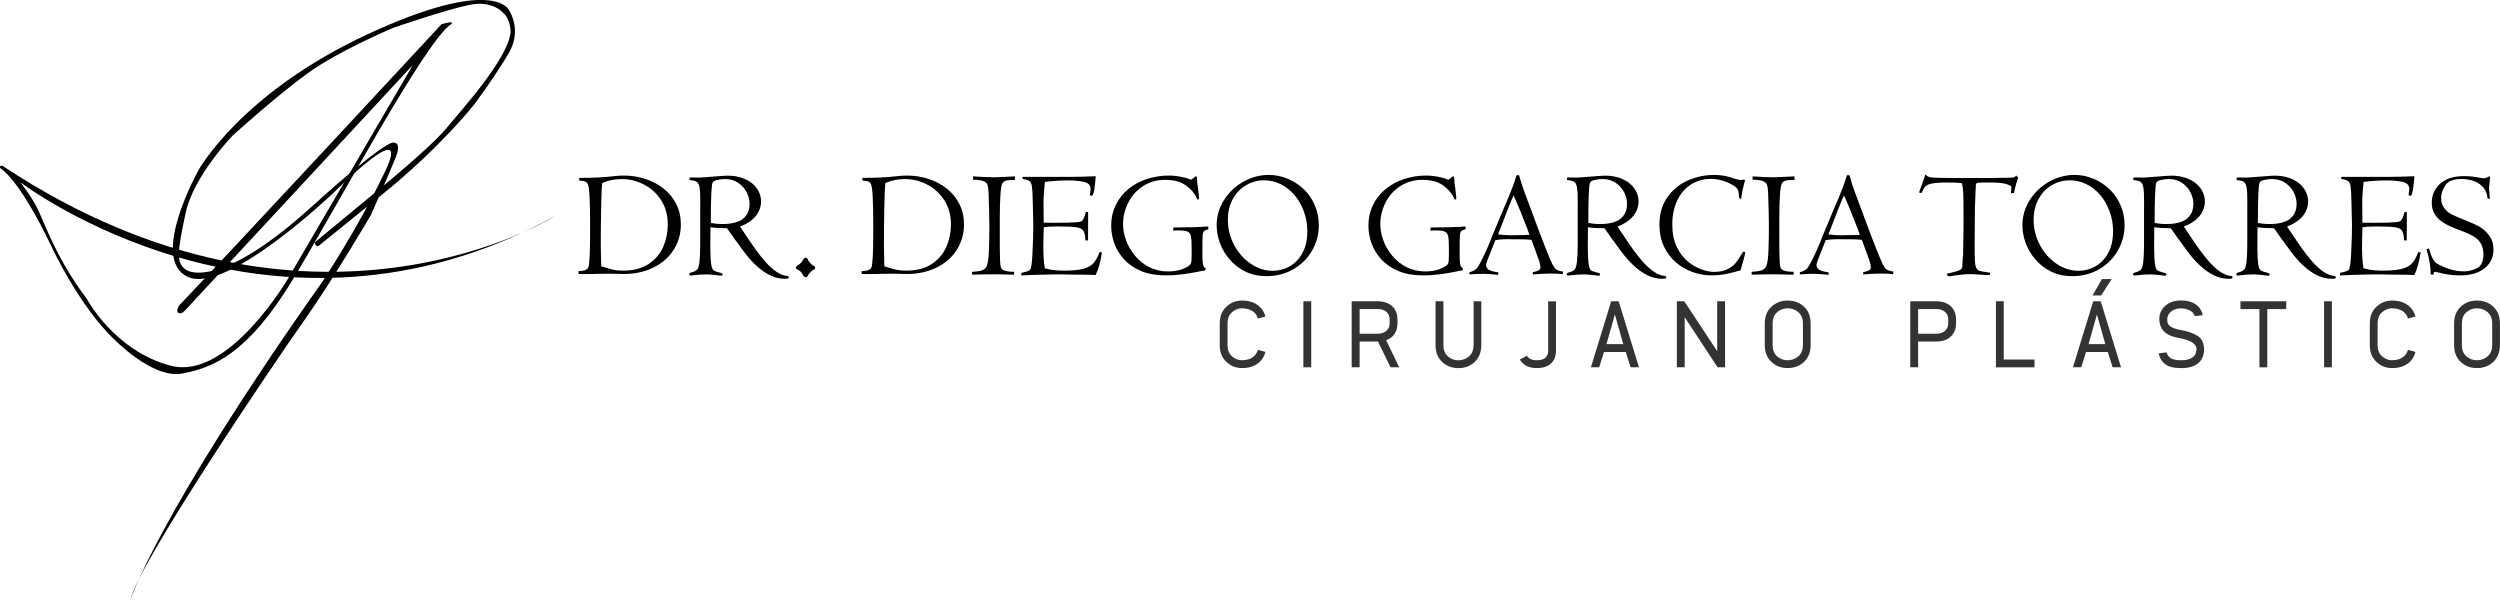 <?xml version="1.0" encoding="UTF-8"?>
<svg id="Capa_2" data-name="Capa 2" xmlns="http://www.w3.org/2000/svg" viewBox="0 0 547.25 131.37">
  <defs>
    <style>
      .cls-1, .cls-2 {
        stroke-width: 0px;
      }

      .cls-2 {
        fill: #333;
      }
    </style>
  </defs>
  <g id="Capa_1-2" data-name="Capa 1">
    <g>
      <path class="cls-1" d="m126.82,39.57l-.03-.63c2.96,0,5.44-.12,7.46-.36.75-.1,1.53-.15,2.33-.15,1.64,0,3.21.25,4.71.74s2.83,1.2,4,2.13c1.17.93,2.09,2.05,2.75,3.38.67,1.33,1,2.82,1,4.47,0,2.01-.52,3.84-1.55,5.49s-2.5,2.96-4.42,3.91c-1.91.95-4.09,1.43-6.54,1.43-.14,0-.58-.01-1.31-.03s-1.15-.03-1.27-.03c-.43,0-.81,0-1.15,0s-.83.01-1.47.02-1.26.02-1.85.04-1,.02-1.22.02l-1.62-.03v-.63c1.18,0,1.89-.26,2.13-.78.28-.6.41-3.35.41-8.22,0-3.23-.04-5.65-.12-7.24-.08-1.59-.23-2.58-.46-2.96-.29-.42-.89-.61-1.8-.58Zm19.36,9.61c0-2.1-.5-3.9-1.49-5.4-.99-1.51-2.26-2.64-3.8-3.42s-3.13-1.16-4.75-1.16-3.02.29-4.3.86c-.11.62-.19,2.46-.25,5.53s-.08,5.71-.08,7.92c0,.09,0,.5.02,1.24s.03,1.49.05,2.24.02,1.19.02,1.3c1.11.35,1.97.6,2.56.74s1.35.21,2.25.21c2.28,0,4.15-.49,5.62-1.48,1.46-.99,2.52-2.25,3.17-3.78.65-1.53.98-3.13.98-4.8Z"/>
      <path class="cls-1" d="m161.04,52.67l-1.9-2.71c-1.46,0-2.66-.07-3.62-.22l-.03,3.97c0,.84.02,1.78.07,2.81.05,1.04.16,1.77.34,2.2.09.26.24.45.45.56s.7.26,1.45.46c.24.06.36.14.36.26,0,.24-.08.36-.23.36-.18,0-.64-.06-1.39-.17-.95-.09-1.53-.13-1.74-.13-1.07,0-2.17.08-3.31.23-.08,0-.17.01-.28.03-.22,0-.33-.1-.33-.3,0-.11.04-.19.12-.25s.27-.12.55-.2c.5-.13.85-.33,1.08-.6s.38-.8.48-1.59.15-2.05.17-3.8v-7.31c.02-1.79.01-3.1-.02-3.94-.04-.84-.13-1.45-.27-1.84s-.36-.65-.66-.79-.77-.24-1.41-.31l.07-.55c.58.02,1.33.03,2.23.03.26,0,1.23-.07,2.89-.21,1.66-.14,2.71-.21,3.15-.21,1.16,0,2.2.16,3.13.48.93.32,1.7.74,2.32,1.27s1.09,1.13,1.41,1.81c.32.68.48,1.38.48,2.09s-.17,1.46-.5,2.15-.83,1.33-1.51,1.89c-.67.57-1.54,1.05-2.6,1.45l.75,1.12c1.04,1.57,1.9,2.83,2.59,3.8.69.96,1.42,1.89,2.21,2.79.79.89,1.59,1.62,2.41,2.18.82.56,1.62.87,2.4.93.21.03.31.14.31.33,0,.1-.05.17-.15.22s-.34.07-.71.07c-1.07,0-2.1-.23-3.09-.7s-1.94-1.1-2.83-1.89-1.69-1.63-2.38-2.5c-.69-.87-1.52-1.98-2.46-3.33Zm-5.43-3.89c.74.18,1.63.26,2.68.26.53,0,1.09-.04,1.68-.12s1.2-.25,1.82-.51c.62-.26,1.16-.71,1.61-1.34.45-.63.68-1.47.68-2.53,0-.75-.2-1.53-.59-2.35-.39-.82-1-1.52-1.81-2.11-.82-.59-1.81-.89-2.98-.89-.49,0-1.03.06-1.65.19-.61.13-.97.33-1.07.6-.25.54-.38,3.47-.38,8.78Z"/>
      <path class="cls-1" d="m174.23,58.55c0-.15.14-.33.43-.51.49-.25.91-.7,1.26-1.35.12-.18.27-.26.45-.26.19,0,.33.09.43.26.1.17.15.3.15.38.42.56.77.92,1.07,1.07.2.09.31.16.35.21.04.06.06.14.06.26,0,.17-.09.3-.28.42-.48.22-.92.65-1.3,1.28-.15.26-.31.38-.48.38-.19,0-.36-.12-.52-.35-.2-.37-.37-.63-.52-.8-.15-.17-.39-.34-.74-.51-.15-.11-.25-.19-.3-.23-.04-.04-.07-.13-.07-.25Z"/>
      <path class="cls-1" d="m188.8,39.57l-.03-.63c2.96,0,5.44-.12,7.46-.36.75-.1,1.53-.15,2.33-.15,1.64,0,3.21.25,4.71.74s2.83,1.2,4,2.13c1.17.93,2.09,2.05,2.75,3.38.67,1.33,1,2.82,1,4.47,0,2.01-.52,3.84-1.55,5.49s-2.5,2.96-4.42,3.91c-1.91.95-4.09,1.43-6.54,1.43-.14,0-.58-.01-1.31-.03s-1.15-.03-1.27-.03c-.43,0-.81,0-1.15,0s-.83.01-1.47.02-1.26.02-1.85.04-1,.02-1.22.02l-1.62-.03v-.63c1.18,0,1.89-.26,2.13-.78.28-.6.41-3.35.41-8.22,0-3.23-.04-5.65-.12-7.24-.08-1.59-.23-2.58-.46-2.96-.29-.42-.89-.61-1.8-.58Zm19.36,9.61c0-2.1-.5-3.9-1.49-5.4-.99-1.51-2.26-2.64-3.8-3.42s-3.13-1.16-4.75-1.16-3.02.29-4.3.86c-.11.62-.19,2.46-.25,5.53-.06,3.07-.08,5.71-.08,7.92,0,.09,0,.5.02,1.24s.03,1.49.05,2.24.02,1.19.02,1.3c1.11.35,1.97.6,2.56.74s1.35.21,2.25.21c2.28,0,4.15-.49,5.62-1.48,1.46-.99,2.52-2.25,3.17-3.78.65-1.53.98-3.13.98-4.8Z"/>
      <path class="cls-1" d="m213,39.32v-.71c1.25.07,2.02.11,2.33.13,1.12.04,1.88.07,2.27.07.13,0,.71-.02,1.72-.07,1.01-.04,1.97-.09,2.86-.13v.78c-.97,0-1.63.05-1.99.16s-.62.31-.79.62c-.36.69-.55,3.35-.55,7.97,0,3.18,0,5.19,0,6.03,0,.85.02,1.75.06,2.71.02.77.08,1.32.18,1.64s.37.56.81.72,1.15.25,2.13.26l-.07.63c-.15,0-.46,0-.92-.02s-.93-.03-1.42-.04c-.49-.01-.87-.02-1.13-.02s-.57,0-.91,0c-.49,0-.89,0-1.22,0s-.76.01-1.3.02c-.54.01-1.03.02-1.46.04s-.7.02-.79.02l-.03-.63c1.19-.07,2-.2,2.42-.41s.71-.55.86-1.01c.22-.59.36-1.72.42-3.38.06-1.66.09-3.41.09-5.25,0-1.66-.06-4.06-.17-7.17-.03-.86-.12-1.47-.26-1.84s-.45-.64-.93-.82-1.23-.27-2.24-.28Z"/>
      <path class="cls-1" d="m240.71,55.2h.51c-.18,1.15-.37,2.1-.58,2.85s-.48,1.48-.81,2.16c-.36-.03-.86-.06-1.49-.07-.63-.02-1.51-.02-2.65-.02-.68,0-1.42-.01-2.2-.03s-1.12-.03-1.01-.03c-.72,0-1.55,0-2.51.02-.95.02-2.1.05-3.45.09-1.35.04-2.33.08-2.96.12l.03-.56c.34-.08.69-.16,1.05-.26s.6-.2.73-.31c.13-.11.22-.25.27-.41s.11-.45.17-.87c.07-.42.13-1.18.19-2.27.06-1.1.11-2.33.15-3.7.04-1.37.05-2.22.04-2.56l-.12-5.26c-.03-1.63-.1-2.74-.19-3.31s-.27-.95-.54-1.14-.77-.35-1.51-.5c0-.18.01-.32.03-.43h10.6c1.19,0,2.99-.04,5.39-.13-.06.95-.15,1.9-.3,2.85s-.33,1.42-.55,1.42c-.28,0-.41-.08-.41-.25,0-.07.02-.28.07-.63s.07-.56.07-.61c0-.81-.48-1.32-1.45-1.54s-2.12-.33-3.47-.33c-1.62,0-3.31.11-5.08.33-.2,1.83-.3,3.37-.3,4.62,0,.82,0,1.75.02,2.81.01,1.06.02,1.56.02,1.49.26.02,1.08.03,2.43.03,2.34,0,3.94-.04,4.81-.13.5-.06.83-.12,1-.2s.33-.27.49-.59.33-.8.51-1.45l.48.03c0,1.15,0,2.17,0,3.08s-.01,1.94-.02,3.11h-.58c-.03-1.01-.18-1.72-.45-2.12-.27-.4-.79-.65-1.56-.76s-2.15-.17-4.12-.17c-1.27,0-2.26.06-2.98.17l-.07,2.35c-.08,2.87.02,5.08.3,6.63.2.06.44.12.71.18.27.07.53.12.78.16s.6.08,1.07.12c.46.04,1.04.06,1.73.06,1.73,0,3.09-.13,4.07-.38.98-.25,1.74-.66,2.26-1.22.52-.56.97-1.37,1.35-2.43Z"/>
      <path class="cls-1" d="m264.5,49.54v.63c-.43.14-.7.25-.82.32s-.22.22-.31.45c-.06.14-.09.34-.11.58s-.03.61-.04,1.09c-.01.49-.02,1.39-.02,2.72,0,.98.02,1.68.07,2.1s.11.71.21.87c.09.16.25.33.47.52l-.17.38c-.18.01-.94.15-2.3.43-.9.17-1.77.3-2.6.41-.83.1-1.49.17-1.99.2s-1.08.04-1.75.04c-2.04,0-3.82-.31-5.33-.94s-2.76-1.48-3.74-2.56c-.98-1.08-1.7-2.24-2.15-3.51-.45-1.26-.68-2.54-.68-3.83,0-1.69.34-3.23,1.03-4.62.69-1.4,1.63-2.57,2.83-3.52,1.2-.95,2.55-1.67,4.07-2.15,1.52-.48,3.07-.72,4.67-.72.61,0,1.19.04,1.75.12.56.08,1.04.16,1.46.26s.69.16.81.21c.47.21.78.31.93.31.58-.5.92-.74,1.01-.74.15,0,.23.21.23.63,0,.32.07,1,.22,2.05.15,1.05.22,1.76.22,2.15,0,.17-.07.25-.2.25-.1,0-.16-.02-.19-.05s-.08-.14-.16-.33c-.41-.95-1.17-1.84-2.29-2.67s-2.64-1.25-4.57-1.25c-1.83,0-3.45.46-4.86,1.38-1.41.92-2.49,2.13-3.24,3.64s-1.12,3.06-1.12,4.66c0,1.14.21,2.3.64,3.5.42,1.2,1.07,2.33,1.94,3.39s1.92,1.91,3.16,2.54,2.61.94,4.09.94c1.26,0,2.32-.18,3.2-.53.88-.35,1.45-.69,1.71-1.03.12-.15.2-.4.23-.73s.05-1.19.05-2.56-.05-2.28-.16-2.81c-.1-.53-.36-.88-.75-1.06-.4-.18-1.1-.26-2.12-.26-.43,0-.78.02-1.04.07l.07-.71c1.52-.01,2.94-.03,4.24-.06,1.31-.03,2.43-.09,3.38-.17Z"/>
      <path class="cls-1" d="m266.32,49.38c0-2.01.53-3.86,1.6-5.56,1.06-1.7,2.48-3.04,4.24-4.04,1.76-.99,3.63-1.49,5.61-1.49,1.35,0,2.67.26,3.99.79s2.49,1.27,3.52,2.23c1.04.95,1.86,2.12,2.48,3.5.62,1.38.93,2.88.93,4.5,0,1.97-.49,3.82-1.47,5.53-.98,1.71-2.35,3.08-4.09,4.09-1.75,1.01-3.72,1.52-5.93,1.52-1.69,0-3.21-.33-4.57-.99-1.36-.66-2.51-1.56-3.47-2.68s-1.67-2.33-2.13-3.61c-.47-1.28-.7-2.55-.7-3.8Zm2.46-1.26c0,1.93.45,3.76,1.36,5.48.9,1.72,2.12,3.1,3.64,4.13,1.52,1.03,3.13,1.55,4.83,1.55,1.26,0,2.46-.31,3.61-.93,1.15-.62,2.1-1.59,2.84-2.89.74-1.3,1.11-2.91,1.11-4.81,0-1.52-.25-2.97-.74-4.33-.49-1.37-1.17-2.57-2.05-3.6s-1.89-1.83-3.04-2.4-2.35-.85-3.62-.85c-1.39,0-2.69.34-3.9,1.03-1.21.69-2.19,1.7-2.93,3.02s-1.11,2.86-1.11,4.62Z"/>
      <path class="cls-1" d="m320.81,49.54v.63c-.43.14-.7.25-.82.32s-.22.22-.31.45c-.06.14-.09.34-.11.58s-.03.61-.04,1.09c-.01.49-.02,1.39-.02,2.72,0,.98.02,1.68.07,2.1s.11.71.21.87c.09.16.25.33.47.52l-.17.38c-.18.01-.94.15-2.3.43-.9.17-1.77.3-2.6.41-.83.1-1.49.17-1.99.2s-1.08.04-1.75.04c-2.04,0-3.82-.31-5.33-.94s-2.76-1.48-3.74-2.56c-.98-1.08-1.7-2.24-2.15-3.51-.45-1.26-.68-2.54-.68-3.83,0-1.69.34-3.23,1.03-4.62.69-1.4,1.63-2.57,2.83-3.52,1.2-.95,2.55-1.67,4.07-2.15,1.52-.48,3.07-.72,4.67-.72.61,0,1.19.04,1.75.12.56.08,1.04.16,1.46.26s.69.16.81.21c.47.21.78.31.93.31.58-.5.92-.74,1.01-.74.15,0,.23.21.23.63,0,.32.07,1,.22,2.05s.22,1.76.22,2.15c0,.17-.07.25-.2.25-.1,0-.16-.02-.19-.05s-.08-.14-.16-.33c-.41-.95-1.17-1.84-2.29-2.67s-2.64-1.25-4.57-1.25c-1.83,0-3.45.46-4.86,1.38-1.41.92-2.49,2.13-3.24,3.64-.75,1.51-1.12,3.06-1.12,4.66,0,1.14.21,2.3.64,3.5.42,1.2,1.07,2.33,1.94,3.39s1.92,1.91,3.16,2.54c1.24.63,2.61.94,4.09.94,1.26,0,2.32-.18,3.2-.53.88-.35,1.45-.69,1.71-1.03.12-.15.2-.4.23-.73s.05-1.19.05-2.56-.05-2.28-.16-2.81-.36-.88-.75-1.06c-.4-.18-1.1-.26-2.12-.26-.43,0-.78.02-1.04.07l.07-.71c1.52-.01,2.94-.03,4.24-.06,1.31-.03,2.43-.09,3.38-.17Z"/>
      <path class="cls-1" d="m335.54,60.11v-.55c.51-.09.91-.2,1.22-.35.3-.14.45-.39.45-.73,0-.32-.1-.78-.3-1.39-.2-.61-.35-1.03-.45-1.26l-1.22-3.33c-.64-.09-1.68-.13-3.13-.13h-1.31c-1.32-.04-2.47.02-3.47.2l-1.21,3.06c-.54,1.28-.81,2.08-.81,2.4,0,.39.17.71.52.97s1.06.47,2.13.62v.55c-1.29-.15-2.39-.23-3.29-.23s-1.93.04-3.01.13v-.48c.66-.17,1.17-.42,1.52-.78.26-.23.61-.78,1.05-1.65s.88-1.81,1.33-2.83c.45-1.02.77-1.82.97-2.39l2.65-6.34c.33-.76.67-1.56,1.02-2.39.35-.83.68-1.67.99-2.51.31-.84.53-1.51.68-2.02,0-.14.03-.25.1-.31l.55-.03c.34,1.22.71,2.4,1.12,3.52l3.47,9.31c.89,2.33,1.57,4.04,2.03,5.15.45,1.11.85,1.9,1.2,2.37.29.41.88.66,1.77.74v.58c-.9-.09-1.78-.13-2.61-.13-.66,0-1.28.02-1.84.05-.57.03-1.02.06-1.35.09-.33.03-.58.05-.74.06Zm-5.24-14.91l-1.87,4.81c-.25.68-.42,1.11-.51,1.29.84.13,1.8.2,2.89.2l1.52-.03c.91,0,1.73-.02,2.46-.07-.39-1.12-.63-1.79-.74-2l-1.19-3.04c-.13-.33-.38-.93-.75-1.8-.37-.87-.63-1.47-.8-1.79-.21.46-.39.89-.54,1.27s-.31.77-.47,1.17Z"/>
      <path class="cls-1" d="m353.12,52.67l-1.9-2.71c-1.46,0-2.66-.07-3.62-.22l-.03,3.97c0,.84.02,1.78.07,2.81.05,1.04.16,1.77.34,2.2.09.26.24.45.45.56s.7.26,1.45.46c.24.06.36.14.36.26,0,.24-.08.36-.23.36-.18,0-.64-.06-1.39-.17-.95-.09-1.53-.13-1.74-.13-1.07,0-2.17.08-3.31.23-.08,0-.17.01-.28.03-.22,0-.33-.1-.33-.3,0-.11.04-.19.12-.25s.27-.12.55-.2c.5-.13.85-.33,1.08-.6s.38-.8.48-1.59.15-2.05.17-3.8v-7.31c.02-1.79.01-3.1-.02-3.94-.04-.84-.13-1.45-.27-1.84s-.36-.65-.66-.79-.77-.24-1.41-.31l.07-.55c.58.02,1.33.03,2.23.03.26,0,1.23-.07,2.89-.21,1.66-.14,2.71-.21,3.15-.21,1.16,0,2.2.16,3.13.48.93.32,1.7.74,2.32,1.27s1.09,1.13,1.41,1.81.48,1.38.48,2.09-.17,1.46-.5,2.15-.83,1.33-1.51,1.89-1.54,1.05-2.6,1.45l.75,1.12c1.04,1.57,1.9,2.83,2.59,3.8.69.96,1.42,1.89,2.21,2.79.79.89,1.59,1.62,2.41,2.18.82.56,1.62.87,2.4.93.21.03.31.14.31.33,0,.1-.05.17-.15.22s-.34.07-.71.07c-1.07,0-2.1-.23-3.09-.7s-1.94-1.1-2.83-1.89-1.69-1.63-2.38-2.5-1.52-1.98-2.46-3.33Zm-5.43-3.89c.74.18,1.63.26,2.68.26.53,0,1.09-.04,1.68-.12s1.2-.25,1.82-.51c.62-.26,1.16-.71,1.61-1.34.45-.63.68-1.47.68-2.53,0-.75-.2-1.53-.59-2.35-.39-.82-1-1.52-1.81-2.11-.82-.59-1.81-.89-2.98-.89-.49,0-1.03.06-1.65.19-.61.13-.97.33-1.07.6-.25.54-.38,3.47-.38,8.78Z"/>
      <path class="cls-1" d="m381.71,56.72c-.06.14-.29.96-.71,2.45-1.19.35-2.27.63-3.24.82s-2.02.29-3.16.29c-1.37,0-2.74-.24-4.1-.73s-2.6-1.2-3.69-2.16-1.96-2.12-2.6-3.49-.96-2.94-.96-4.69c0-2.4.59-4.43,1.78-6.09s2.7-2.87,4.53-3.66,3.73-1.17,5.68-1.17c1.53,0,3.01.27,4.43.81.66.21,1.16.31,1.49.31.15-.03.27-.06.34-.07s.16-.02.27-.03c.07,0,.14.04.22.13l-.25.94c-.23.83-.44,1.88-.61,3.16-.2-.03-.33-.1-.4-.21s-.1-.27-.1-.5c-.02-.69-.12-1.17-.28-1.42-.3-.49-1.04-.98-2.23-1.49s-2.39-.76-3.59-.76c-1.59,0-3.02.39-4.31,1.18-1.28.79-2.3,1.94-3.04,3.47-.74,1.52-1.12,3.31-1.12,5.36,0,1.89.33,3.51.98,4.87s1.48,2.44,2.46,3.23,1.99,1.37,3.01,1.72c1.02.35,1.91.53,2.66.53,1.19,0,2.18-.2,2.96-.59.78-.39,1.4-.86,1.84-1.41.45-.55.88-1.2,1.3-1.96.17-.32.31-.48.43-.48.21,0,.31.1.31.3,0,.14-.1.58-.31,1.32Z"/>
      <path class="cls-1" d="m383.64,39.32v-.71c1.25.07,2.02.11,2.33.13,1.12.04,1.88.07,2.27.07.13,0,.71-.02,1.72-.07,1.01-.04,1.97-.09,2.86-.13v.78c-.97,0-1.63.05-1.99.16-.35.1-.62.31-.79.62-.36.69-.55,3.35-.55,7.97,0,3.18,0,5.19,0,6.03,0,.85.02,1.75.06,2.71.02.77.08,1.32.18,1.64s.37.56.81.72,1.15.25,2.13.26l-.07.63c-.15,0-.46,0-.92-.02s-.93-.03-1.42-.04c-.49-.01-.87-.02-1.13-.02s-.57,0-.91,0c-.49,0-.89,0-1.22,0s-.76.01-1.3.02c-.54.01-1.03.02-1.46.04s-.7.02-.79.02l-.03-.63c1.19-.07,2-.2,2.42-.41s.71-.55.86-1.01c.22-.59.36-1.72.42-3.38.06-1.66.09-3.41.09-5.25,0-1.66-.06-4.06-.17-7.17-.03-.86-.12-1.47-.26-1.84s-.45-.64-.93-.82-1.23-.27-2.24-.28Z"/>
      <path class="cls-1" d="m407.86,60.11v-.55c.51-.09.91-.2,1.22-.35.3-.14.45-.39.45-.73,0-.32-.1-.78-.3-1.39s-.35-1.03-.45-1.26l-1.22-3.33c-.64-.09-1.68-.13-3.13-.13h-1.31c-1.32-.04-2.47.02-3.47.2l-1.21,3.06c-.54,1.28-.81,2.08-.81,2.4,0,.39.17.71.52.97s1.06.47,2.13.62v.55c-1.29-.15-2.39-.23-3.29-.23s-1.93.04-3.01.13v-.48c.66-.17,1.17-.42,1.52-.78.26-.23.61-.78,1.05-1.65s.88-1.81,1.33-2.83c.45-1.02.77-1.82.97-2.39l2.65-6.34c.33-.76.67-1.56,1.02-2.39.35-.83.68-1.67.99-2.51.31-.84.53-1.51.68-2.02,0-.14.03-.25.1-.31l.55-.03c.34,1.22.71,2.4,1.12,3.52l3.47,9.31c.89,2.33,1.57,4.04,2.03,5.15.45,1.11.85,1.9,1.2,2.37.29.41.88.66,1.77.74v.58c-.9-.09-1.78-.13-2.61-.13-.66,0-1.28.02-1.84.05-.57.03-1.02.06-1.35.09-.33.03-.58.05-.74.06Zm-5.24-14.91l-1.87,4.81c-.25.68-.42,1.11-.51,1.29.84.13,1.8.2,2.89.2l1.52-.03c.91,0,1.73-.02,2.46-.07-.39-1.12-.63-1.79-.74-2l-1.19-3.04c-.13-.33-.38-.93-.75-1.8-.37-.87-.63-1.47-.8-1.79-.21.46-.39.89-.54,1.27s-.31.77-.47,1.17Z"/>
      <path class="cls-1" d="m420.63,42.26l-.56-.13c.52-1.38.99-2.69,1.4-3.94.26.24.46.4.6.47s.37.13.71.17c.71.09,2.31.13,4.81.13h8.37c.21,0,.88-.01,2.02-.03,1.14-.02,1.79-.03,1.95-.03.46,0,.77-.03.93-.09s.32-.19.5-.39c.1.15.24.29.43.41-.39,1.05-.69,2.18-.91,3.39l-.71.1c.06-.36.1-.86.13-1.49-.31-.26-.81-.48-1.49-.64-.68-.16-1.78-.24-3.29-.24-1.1,0-1.83,0-2.18.02s-.57.06-.66.13-.14.23-.17.47l-.1,2.22c0,.35-.03,1.32-.1,2.91-.01.4-.02,1.48-.03,3.25-.01,1.77-.02,3.31-.03,4.61,0,1.66.02,2.82.05,3.49s.13,1.18.28,1.53.39.58.7.69.85.22,1.61.31c.5.04.74.11.74.21,0,.22-.01.34-.03.39-.17.02-.38.03-.65.03-.67-.04-1.26-.08-1.77-.1-.74-.07-1.33-.1-1.79-.1-1.07,0-2.24.1-3.52.3-.71.12-1.09.18-1.16.18-.17,0-.28-.04-.36-.12s-.15-.22-.22-.43c.14-.04.49-.13,1.03-.26.77-.18,1.33-.34,1.66-.48s.55-.32.64-.53.13-.54.13-.99c0-.54.04-1.16.13-1.87,0,.07.01-.59.03-1.97.02-1.38.04-2.36.05-2.94s.02-1.27.02-2.08c0-2.36,0-4.05-.02-5.06-.02-1.01-.05-1.8-.11-2.36s-.14-1-.26-1.32c-.95-.09-1.99-.13-3.13-.13s-2.11.04-2.77.12c-.66.08-1.16.2-1.52.38s-.61.37-.76.6-.35.61-.6,1.17Z"/>
      <path class="cls-1" d="m442.7,49.38c0-2.01.53-3.86,1.6-5.56,1.06-1.7,2.48-3.04,4.24-4.04,1.76-.99,3.63-1.49,5.61-1.49,1.35,0,2.67.26,3.99.79s2.49,1.27,3.52,2.23,1.86,2.12,2.48,3.5c.62,1.38.93,2.88.93,4.5,0,1.97-.49,3.82-1.47,5.53-.98,1.71-2.35,3.08-4.09,4.09s-3.72,1.52-5.93,1.52c-1.69,0-3.21-.33-4.57-.99-1.36-.66-2.51-1.56-3.47-2.68s-1.67-2.33-2.13-3.61c-.47-1.28-.7-2.55-.7-3.8Zm2.46-1.26c0,1.93.45,3.76,1.36,5.48.9,1.72,2.12,3.1,3.64,4.13,1.52,1.03,3.13,1.55,4.83,1.55,1.26,0,2.46-.31,3.61-.93,1.15-.62,2.1-1.59,2.84-2.89s1.11-2.91,1.11-4.81c0-1.52-.25-2.97-.74-4.33s-1.17-2.57-2.05-3.6-1.89-1.83-3.04-2.4-2.35-.85-3.62-.85c-1.39,0-2.69.34-3.9,1.03s-2.19,1.7-2.93,3.02c-.74,1.32-1.11,2.86-1.11,4.62Z"/>
      <path class="cls-1" d="m477.09,52.67l-1.9-2.71c-1.46,0-2.66-.07-3.62-.22l-.03,3.97c0,.84.02,1.78.07,2.81.05,1.04.16,1.77.34,2.2.09.26.24.45.45.56s.7.26,1.45.46c.24.06.36.14.36.26,0,.24-.08.36-.23.36-.18,0-.64-.06-1.39-.17-.95-.09-1.53-.13-1.74-.13-1.07,0-2.17.08-3.31.23-.08,0-.17.01-.28.03-.22,0-.33-.1-.33-.3,0-.11.04-.19.12-.25s.27-.12.55-.2c.5-.13.85-.33,1.08-.6s.38-.8.48-1.59c.1-.79.15-2.05.17-3.8v-7.31c.02-1.79.01-3.1-.02-3.94s-.13-1.45-.27-1.84-.36-.65-.66-.79-.77-.24-1.41-.31l.07-.55c.58.02,1.33.03,2.23.03.26,0,1.23-.07,2.89-.21,1.66-.14,2.71-.21,3.15-.21,1.16,0,2.2.16,3.13.48.93.32,1.7.74,2.32,1.27s1.09,1.13,1.41,1.81.48,1.38.48,2.09-.17,1.46-.5,2.15c-.33.69-.83,1.33-1.51,1.89s-1.54,1.05-2.6,1.45l.75,1.12c1.04,1.57,1.9,2.83,2.59,3.8s1.42,1.89,2.21,2.79c.79.89,1.59,1.62,2.41,2.18.82.56,1.62.87,2.4.93.21.03.31.14.31.33,0,.1-.05.17-.15.22s-.34.07-.71.07c-1.07,0-2.1-.23-3.09-.7-.99-.47-1.94-1.1-2.83-1.89s-1.69-1.63-2.38-2.5-1.52-1.98-2.46-3.33Zm-5.43-3.89c.74.18,1.63.26,2.68.26.53,0,1.09-.04,1.68-.12.59-.08,1.2-.25,1.82-.51.62-.26,1.16-.71,1.61-1.34.45-.63.68-1.47.68-2.53,0-.75-.2-1.53-.59-2.35-.39-.82-1-1.52-1.81-2.11-.82-.59-1.81-.89-2.98-.89-.49,0-1.03.06-1.65.19-.61.13-.97.33-1.07.6-.25.54-.38,3.47-.38,8.78Z"/>
      <path class="cls-1" d="m499.69,52.67l-1.9-2.71c-1.46,0-2.66-.07-3.62-.22l-.03,3.97c0,.84.02,1.78.07,2.81.05,1.04.16,1.77.34,2.2.09.26.24.45.45.56s.7.26,1.45.46c.24.06.36.14.36.26,0,.24-.08.36-.23.36-.18,0-.64-.06-1.39-.17-.95-.09-1.53-.13-1.74-.13-1.07,0-2.17.08-3.31.23-.08,0-.17.01-.28.03-.22,0-.33-.1-.33-.3,0-.11.04-.19.12-.25s.27-.12.55-.2c.5-.13.85-.33,1.08-.6s.38-.8.48-1.59.15-2.05.17-3.8v-7.31c.02-1.79.01-3.1-.02-3.94s-.13-1.45-.27-1.84-.36-.65-.66-.79-.77-.24-1.41-.31l.07-.55c.58.02,1.33.03,2.23.03.26,0,1.23-.07,2.89-.21,1.66-.14,2.71-.21,3.15-.21,1.16,0,2.2.16,3.13.48.93.32,1.7.74,2.32,1.27s1.09,1.13,1.41,1.81.48,1.38.48,2.09-.17,1.46-.5,2.15c-.33.69-.83,1.33-1.51,1.89s-1.54,1.05-2.6,1.45l.75,1.12c1.04,1.57,1.9,2.83,2.59,3.8s1.42,1.89,2.21,2.79c.79.89,1.59,1.62,2.41,2.18.82.56,1.62.87,2.4.93.21.03.31.14.31.33,0,.1-.05.17-.15.22s-.34.07-.71.07c-1.07,0-2.1-.23-3.09-.7-.99-.47-1.94-1.1-2.83-1.89-.89-.79-1.69-1.63-2.38-2.5s-1.52-1.98-2.46-3.33Zm-5.43-3.89c.74.18,1.63.26,2.68.26.53,0,1.09-.04,1.68-.12s1.2-.25,1.82-.51c.62-.26,1.16-.71,1.61-1.34.45-.63.68-1.47.68-2.53,0-.75-.2-1.53-.59-2.35-.39-.82-1-1.52-1.81-2.11-.82-.59-1.81-.89-2.98-.89-.49,0-1.03.06-1.65.19-.61.13-.97.33-1.07.6-.25.54-.38,3.47-.38,8.78Z"/>
      <path class="cls-1" d="m529.37,55.2h.51c-.18,1.15-.37,2.1-.58,2.85-.21.76-.48,1.48-.81,2.16-.36-.03-.86-.06-1.49-.07-.63-.02-1.51-.02-2.65-.02-.68,0-1.42-.01-2.2-.03s-1.12-.03-1.01-.03c-.72,0-1.55,0-2.51.02-.95.02-2.1.05-3.45.09-1.35.04-2.33.08-2.96.12l.03-.56c.34-.08.69-.16,1.05-.26s.6-.2.73-.31c.13-.11.22-.25.27-.41s.11-.45.17-.87c.07-.42.13-1.18.19-2.27.06-1.1.11-2.33.15-3.7s.05-2.22.04-2.56l-.12-5.26c-.03-1.63-.1-2.74-.19-3.31-.09-.57-.27-.95-.54-1.14s-.77-.35-1.51-.5c0-.18.01-.32.03-.43h10.6c1.19,0,2.99-.04,5.39-.13-.06.95-.15,1.9-.3,2.85-.14.95-.33,1.42-.55,1.42-.28,0-.41-.08-.41-.25,0-.07.02-.28.07-.63s.07-.56.07-.61c0-.81-.48-1.32-1.45-1.54s-2.12-.33-3.47-.33c-1.62,0-3.31.11-5.08.33-.2,1.83-.3,3.37-.3,4.62,0,.82,0,1.75.02,2.81.01,1.06.02,1.56.02,1.49.26.02,1.08.03,2.43.03,2.34,0,3.94-.04,4.81-.13.5-.06.83-.12,1-.2s.33-.27.49-.59.33-.8.51-1.45l.48.03c0,1.15,0,2.17,0,3.08s-.01,1.94-.02,3.11h-.58c-.03-1.01-.18-1.72-.45-2.12s-.79-.65-1.56-.76-2.15-.17-4.12-.17c-1.27,0-2.26.06-2.98.17l-.07,2.35c-.08,2.87.02,5.08.3,6.63.2.06.44.12.71.18.27.07.53.12.78.16s.6.08,1.07.12c.46.04,1.04.06,1.73.06,1.73,0,3.09-.13,4.07-.38.98-.25,1.74-.66,2.26-1.22.52-.56.97-1.37,1.35-2.43Z"/>
      <path class="cls-1" d="m532.76,60.11l-.68-.03c.02-1.53-.28-3.37-.91-5.53.26-.08.44-.12.53-.13.26.83.47,1.43.62,1.79s.34.69.58.98.57.53.98.75c.72.37,1.54.71,2.48,1.01.94.3,1.95.45,3.03.45.94,0,1.88-.23,2.82-.69s1.41-1.48,1.41-3.06c0-.79-.14-1.48-.41-2.05s-.64-1.04-1.08-1.39-.96-.67-1.56-.94c-.59-.28-1.35-.59-2.29-.94-1.3-.47-2.37-.96-3.22-1.46-.84-.5-1.51-1.11-2.01-1.84s-.74-1.62-.74-2.66c0-1.67.61-3.05,1.84-4.16s2.97-1.66,5.24-1.66c1.16,0,2.3.12,3.42.36.45.09.73.13.84.13.33,0,.66-.11.99-.33l.13-.07c.09,0,.2.02.33.07-.03.25-.06.5-.09.75s-.06.52-.08.82-.05.53-.06.69-.02.28-.03.33c.14,1.33.21,2.06.2,2.18l-.5.03c-.09-1.12-.46-2.01-1.11-2.66-.65-.65-1.38-1.08-2.2-1.32-.82-.23-1.6-.35-2.35-.35-1.83,0-3.04.48-3.63,1.43-.59.95-.89,1.86-.89,2.7,0,.89.22,1.63.66,2.23.44.59.99,1.05,1.65,1.39.66.34,1.58.73,2.77,1.2,1.35.53,2.43,1.01,3.24,1.46.82.45,1.54,1.09,2.18,1.94.64.85.96,1.89.96,3.14,0,1.06-.28,2.02-.83,2.86s-1.38,1.52-2.48,2.02-2.45.74-4.05.74-3.17-.23-4.85-.68c-.3-.07-.48-.1-.55-.1-.29,0-.4.19-.33.58Z"/>
    </g>
    <g>
      <path class="cls-2" d="m277,77.04c-.22.87-.64,1.6-1.26,2.19-.96.9-2.25,1.34-3.89,1.34-1.3,0-2.42-.44-3.39-1.35-.98-.9-1.46-2.12-1.46-3.68v-4.72c0-1.56.48-2.78,1.46-3.68.97-.91,2.1-1.35,3.39-1.35,1.63,0,2.93.45,3.89,1.36.62.57,1.04,1.29,1.26,2.13l-1.64.45c-.16-.55-.44-1-.86-1.38-.66-.57-1.55-.86-2.67-.86-.77,0-1.49.29-2.14.86-.65.58-.98,1.38-.98,2.4v4.85c0,1.02.33,1.82.98,2.4.65.57,1.37.86,2.14.86,1.12,0,1.99-.29,2.64-.86.43-.38.73-.85.88-1.42l1.64.45Z"/>
      <path class="cls-2" d="m285.31,65.95h1.72v14.45h-1.72v-14.45Z"/>
      <path class="cls-2" d="m301.54,65.95c1.34,0,2.4.36,3.19,1.06.79.72,1.18,1.7,1.18,2.95v.77c0,.94-.21,1.73-.64,2.36-.43.63-1.04,1.1-1.84,1.38.46.96.94,1.95,1.43,2.97.5,1.02.97,2.01,1.43,2.96h-1.9l-2.75-5.64h-4.02v5.64h-1.74v-14.45h5.66Zm-3.92,7.1h3.92c.8,0,1.44-.21,1.93-.62.47-.41.72-.97.72-1.7v-.77c0-.74-.24-1.31-.72-1.71-.48-.4-1.13-.6-1.93-.6h-3.92v5.39Z"/>
      <path class="cls-2" d="m324.26,65.95v9.6c-.01,1.56-.5,2.78-1.45,3.68-.96.91-2.15,1.35-3.57,1.35s-2.57-.44-3.54-1.35c-.98-.9-1.46-2.12-1.46-3.68v-9.6h1.72v9.62c0,1.05.33,1.86.98,2.44.65.57,1.41.86,2.29.86s1.69-.29,2.34-.86c.65-.58.98-1.39,1-2.44v-9.62h1.71Z"/>
      <path class="cls-2" d="m340.6,65.95v10.89c-.02,1.17-.38,2.08-1.1,2.74-.71.66-1.75.99-3.13.99-.88,0-1.63-.16-2.23-.48-.61-.32-1.1-.78-1.46-1.39l1.55-.82c.42.65,1.14.98,2.15.98.85,0,1.49-.18,1.89-.54.4-.35.61-.84.62-1.47v-10.89h1.72Z"/>
      <path class="cls-2" d="m356.93,80.4l-1.05-3.34h-4.77l-1.05,3.34h-1.81l4.44-14.45h1.64l4.44,14.45h-1.82Zm-1.6-5.07l-1.83-6.5-1.84,6.5h3.68Z"/>
      <path class="cls-2" d="m367.06,65.95h1.63l7.2,10.91v-10.91h1.73v14.45h-1.64l-7.2-10.96v10.96h-1.72v-14.45Z"/>
      <path class="cls-2" d="m386.31,70.82c0-1.56.48-2.78,1.46-3.68.97-.91,2.15-1.35,3.54-1.35s2.63.44,3.6,1.35c.96.9,1.44,2.12,1.44,3.68v4.72c-.01,1.56-.5,2.78-1.45,3.68-.96.91-2.16,1.35-3.59,1.35s-2.57-.44-3.54-1.35c-.98-.9-1.46-2.12-1.46-3.68v-4.72Zm1.72,4.78c0,1.02.33,1.82.98,2.4.65.57,1.41.86,2.29.86s1.7-.29,2.36-.86c.65-.58.98-1.38,1-2.4v-4.85c0-1.02-.34-1.82-.99-2.4-.66-.57-1.45-.86-2.37-.86s-1.63.29-2.29.86c-.65.58-.98,1.38-.98,2.4v4.85Z"/>
      <path class="cls-2" d="m423.83,65.95c1.34,0,2.39.36,3.17,1.06.79.72,1.18,1.7,1.18,2.95v.77c0,1.25-.39,2.24-1.18,2.96-.78.72-1.83,1.07-3.17,1.07h-3.95v5.64h-1.73v-14.45h5.68Zm-3.95,7.1h3.95c.8,0,1.44-.21,1.92-.62.48-.41.72-.97.72-1.7v-.77c0-.74-.24-1.31-.73-1.71-.48-.4-1.12-.6-1.91-.6h-3.95v5.39Z"/>
      <path class="cls-2" d="m436.91,65.95h1.71v12.75h6.73v1.71h-8.44v-14.45Z"/>
      <path class="cls-2" d="m462.45,80.4l-1.05-3.34h-4.77l-1.05,3.34h-1.81l4.44-14.45h1.64l4.44,14.45h-1.82Zm-1.6-5.07l-1.83-6.5-1.84,6.5h3.68Zm1.39-14.24l-2.3,3.58h-1.88l2.04-3.58h2.13Z"/>
      <path class="cls-2" d="m472.67,69.86c0-1.16.43-2.12,1.3-2.91.86-.78,2.03-1.18,3.5-1.18,1.27,0,2.33.28,3.15.84.82.57,1.35,1.36,1.57,2.4l-1.75.19c-.17-.55-.55-.97-1.13-1.26-.58-.29-1.2-.44-1.84-.44-.95,0-1.7.24-2.24.72s-.82,1.02-.82,1.64c-.04.77.23,1.34.82,1.68.59.35,1.38.59,2.37.74,1.3.24,2.41.63,3.36,1.18.95.54,1.45,1.51,1.52,2.92,0,1.37-.43,2.41-1.3,3.13-.85.72-2.1,1.07-3.71,1.07s-2.73-.28-3.49-.85c-.76-.56-1.24-1.36-1.45-2.38l1.73-.21c.17.55.47.97.92,1.27.44.29,1.21.45,2.3.45.88.02,1.66-.15,2.33-.54.67-.38,1-1.03,1-1.95,0-1.14-1.35-1.95-4.04-2.42-2.7-.48-4.06-1.84-4.09-4.09Z"/>
      <path class="cls-2" d="m490.44,65.95h10.02v1.71h-4.15v12.75h-1.72v-12.75h-4.15v-1.71Z"/>
      <path class="cls-2" d="m508.74,65.95h1.71v14.45h-1.71v-14.45Z"/>
      <path class="cls-2" d="m528.75,77.04c-.22.87-.64,1.6-1.26,2.19-.96.9-2.25,1.34-3.89,1.34-1.3,0-2.42-.44-3.39-1.35-.98-.9-1.46-2.12-1.46-3.68v-4.72c0-1.56.48-2.78,1.46-3.68.97-.91,2.1-1.35,3.39-1.35,1.63,0,2.93.45,3.89,1.36.62.57,1.04,1.29,1.26,2.13l-1.64.45c-.16-.55-.44-1-.86-1.38-.66-.57-1.55-.86-2.67-.86-.77,0-1.49.29-2.14.86-.65.58-.98,1.38-.98,2.4v4.85c0,1.02.33,1.82.98,2.4.65.57,1.37.86,2.14.86,1.12,0,1.99-.29,2.64-.86.43-.38.73-.85.88-1.42l1.64.45Z"/>
      <path class="cls-2" d="m537.2,70.82c0-1.56.48-2.78,1.45-3.68.97-.91,2.15-1.35,3.55-1.35s2.63.44,3.59,1.35c.97.9,1.45,2.12,1.45,3.68v4.72c-.02,1.56-.51,2.78-1.46,3.68-.96.91-2.15,1.35-3.58,1.35s-2.58-.44-3.55-1.35c-.97-.9-1.45-2.12-1.45-3.68v-4.72Zm1.71,4.78c0,1.02.33,1.82.98,2.4.65.57,1.42.86,2.3.86s1.7-.29,2.35-.86c.65-.58.99-1.38,1-2.4v-4.85c0-1.02-.33-1.82-.99-2.4-.66-.57-1.44-.86-2.36-.86s-1.64.29-2.3.86c-.65.58-.98,1.38-.98,2.4v4.85Z"/>
    </g>
    <g>
      <path class="cls-1" d="m121.66,47.21S68.27,81.05.74,36.42c0,0-.48-.32-.69,0s.23.56.23.56c0,0,3.88,2.18,10.83,16.66,6.95,14.48,13.7,20.45,13.7,20.45,0,0,8.5,8.89,15.03,7.68,6.53-1.21,14.28-4.04,24.33-20.7,10.06-16.66,28.85-51.97,34.57-55.78,0,0,1.13-.91-2.08,0,0,0-47.26,50.94-57.52,61.66,0,0-.7,1.28-.07,1.54s.95-.05,1.44-.54S90.39,14.2,90.39,14.2l-27.4,46.88s-13.02,22.22-25.54,18.99-18.59-14.88-18.59-14.88c0,0-3.91-4.84-7.44-12.33-3.52-7.49-2.5-6.9-6.9-12.92,0,0,54.66,41.74,117.15,7.27Z"/>
      <path class="cls-1" d="m28.52,131.37s6-18.69,41.98-69.61c0,0,7.95-11.89,13.87-24.39,5.92-12.49-11.13,4.61-11.13,4.61,0,0-23.53,22.58-32.12,18.63-8.6-3.95,2.4-23.49,2.4-23.49,0,0,9.3-16.77,36.88-29.59,27.59-12.82,30.96-5.4,30.96-5.4,0,0,3.07,4.31,0,9.52s-7.57,11.24-7.57,11.24c0,0-7.35,9.37-19.99,19.57-12.64,10.19-14.04,11.36-14.04,11.36,0,0-.37.25-.7-.24s.15-.77.15-.77l11.16-9.22s13.38-10.76,17.28-15.44c3.9-4.69,13.42-15.18,14.13-21.06,0,0,0-3.04-1.69-4.31,0,0-2.21-2.74-7.27-1.72s-16.6,4.98-16.6,4.98c0,0-12.01,5-19,10.09s-16.34,13.59-16.34,13.59c0,0-8.57,8.92-10.24,16.89-1.68,7.97-2.24,10.88-.02,12.38,2.21,1.5,10.19,1.99,27.32-13.49,17.13-15.48,18.23-14.28,18.23-14.28,0,0,1.81-.19.46,3.22s-5.42,12.59-5.42,12.59c0,0-8.28,14.17-14.83,23.41-6.55,9.25-36.43,53.47-37.83,60.92Z"/>
    </g>
  </g>
</svg>
